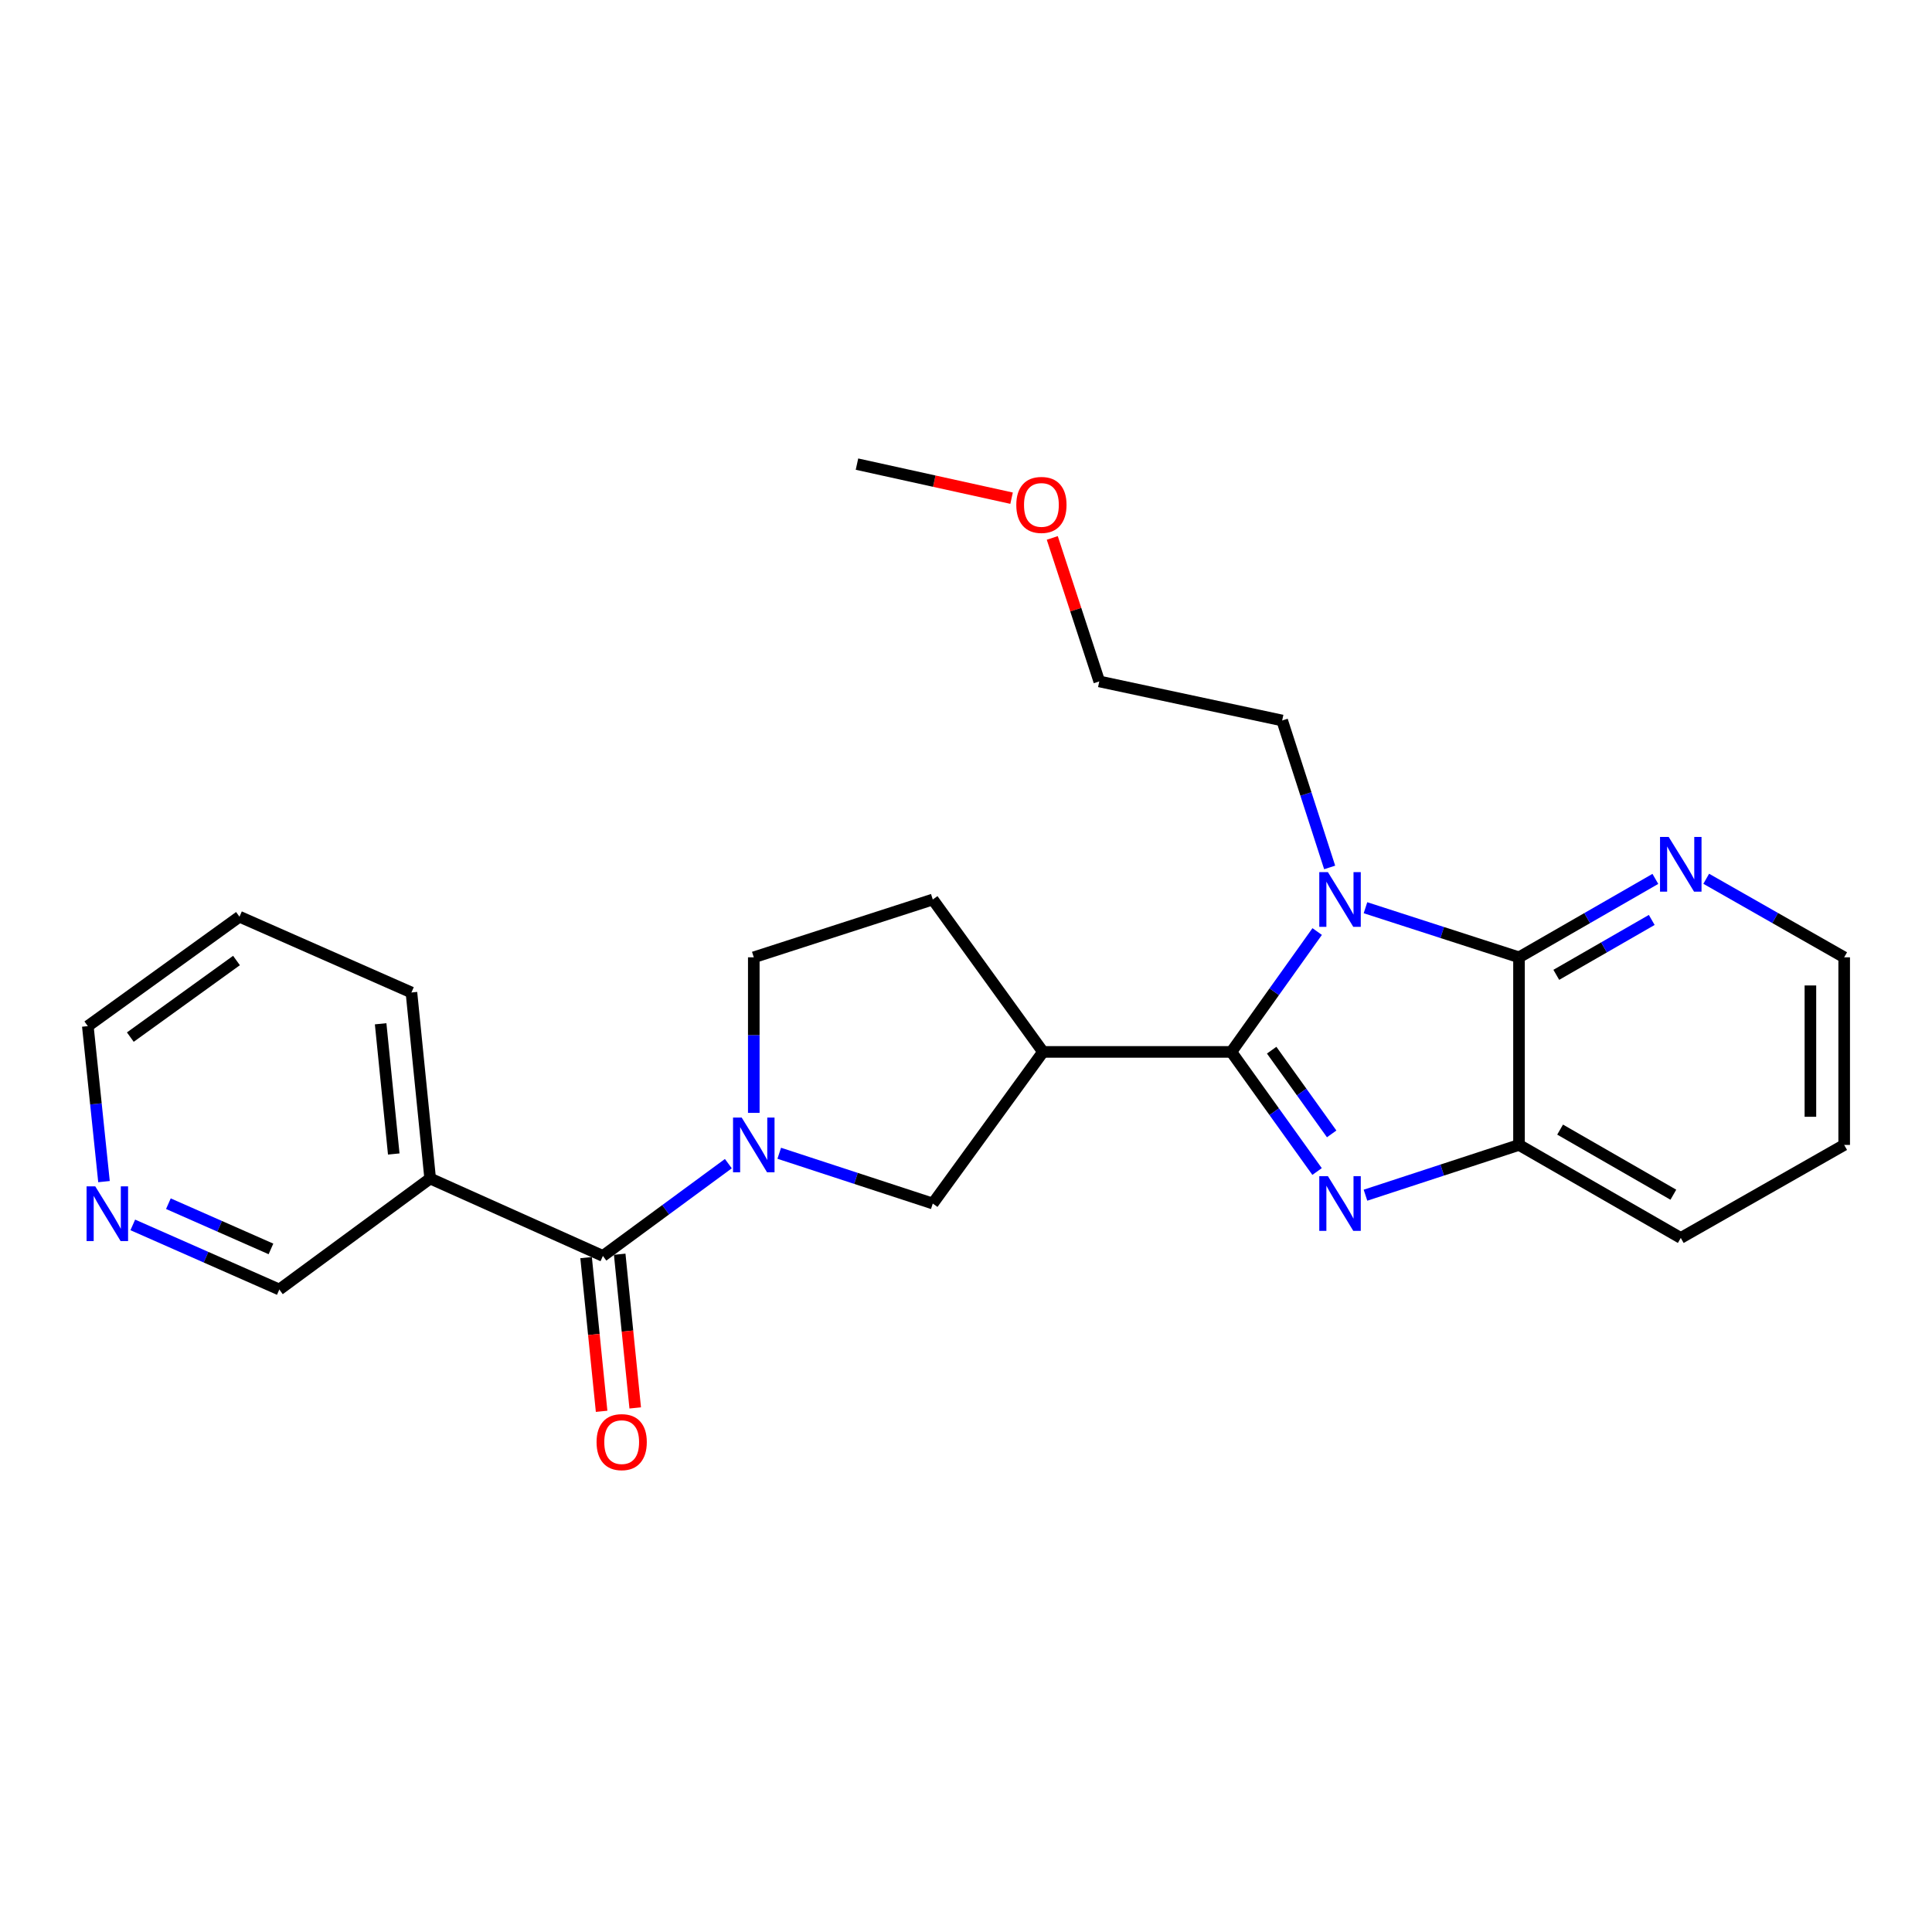 <?xml version='1.0' encoding='iso-8859-1'?>
<svg version='1.1' baseProfile='full'
              xmlns='http://www.w3.org/2000/svg'
                      xmlns:rdkit='http://www.rdkit.org/xml'
                      xmlns:xlink='http://www.w3.org/1999/xlink'
                  xml:space='preserve'
width='1000px' height='1000px' viewBox='0 0 1000 1000'>
<!-- END OF HEADER -->
<rect style='opacity:1.0;fill:#FFFFFF;stroke:none' width='1000' height='1000' x='0' y='0'> </rect>
<path class='bond-0' d='M 637.348,544.467 L 659.559,513.315' style='fill:none;fill-rule:evenodd;stroke:#000000;stroke-width:6px;stroke-linecap:butt;stroke-linejoin:miter;stroke-opacity:1' />
<path class='bond-0' d='M 659.559,513.315 L 681.771,482.163' style='fill:none;fill-rule:evenodd;stroke:#0000FF;stroke-width:6px;stroke-linecap:butt;stroke-linejoin:miter;stroke-opacity:1' />
<path class='bond-1' d='M 637.348,544.467 L 659.531,575.42' style='fill:none;fill-rule:evenodd;stroke:#000000;stroke-width:6px;stroke-linecap:butt;stroke-linejoin:miter;stroke-opacity:1' />
<path class='bond-1' d='M 659.531,575.42 L 681.715,606.372' style='fill:none;fill-rule:evenodd;stroke:#0000FF;stroke-width:6px;stroke-linecap:butt;stroke-linejoin:miter;stroke-opacity:1' />
<path class='bond-1' d='M 658.213,543.568 L 673.742,565.235' style='fill:none;fill-rule:evenodd;stroke:#000000;stroke-width:6px;stroke-linecap:butt;stroke-linejoin:miter;stroke-opacity:1' />
<path class='bond-1' d='M 673.742,565.235 L 689.27,586.902' style='fill:none;fill-rule:evenodd;stroke:#0000FF;stroke-width:6px;stroke-linecap:butt;stroke-linejoin:miter;stroke-opacity:1' />
<path class='bond-4' d='M 637.348,544.467 L 539.861,544.467' style='fill:none;fill-rule:evenodd;stroke:#000000;stroke-width:6px;stroke-linecap:butt;stroke-linejoin:miter;stroke-opacity:1' />
<path class='bond-2' d='M 706.768,469.836 L 746.501,482.671' style='fill:none;fill-rule:evenodd;stroke:#0000FF;stroke-width:6px;stroke-linecap:butt;stroke-linejoin:miter;stroke-opacity:1' />
<path class='bond-2' d='M 746.501,482.671 L 786.234,495.505' style='fill:none;fill-rule:evenodd;stroke:#000000;stroke-width:6px;stroke-linecap:butt;stroke-linejoin:miter;stroke-opacity:1' />
<path class='bond-14' d='M 688.231,448.986 L 675.94,410.954' style='fill:none;fill-rule:evenodd;stroke:#0000FF;stroke-width:6px;stroke-linecap:butt;stroke-linejoin:miter;stroke-opacity:1' />
<path class='bond-14' d='M 675.94,410.954 L 663.65,372.921' style='fill:none;fill-rule:evenodd;stroke:#000000;stroke-width:6px;stroke-linecap:butt;stroke-linejoin:miter;stroke-opacity:1' />
<path class='bond-6' d='M 706.771,618.631 L 746.502,605.622' style='fill:none;fill-rule:evenodd;stroke:#0000FF;stroke-width:6px;stroke-linecap:butt;stroke-linejoin:miter;stroke-opacity:1' />
<path class='bond-6' d='M 746.502,605.622 L 786.234,592.613' style='fill:none;fill-rule:evenodd;stroke:#000000;stroke-width:6px;stroke-linecap:butt;stroke-linejoin:miter;stroke-opacity:1' />
<path class='bond-9' d='M 786.234,495.505 L 821.523,475.21' style='fill:none;fill-rule:evenodd;stroke:#000000;stroke-width:6px;stroke-linecap:butt;stroke-linejoin:miter;stroke-opacity:1' />
<path class='bond-9' d='M 821.523,475.21 L 856.812,454.915' style='fill:none;fill-rule:evenodd;stroke:#0000FF;stroke-width:6px;stroke-linecap:butt;stroke-linejoin:miter;stroke-opacity:1' />
<path class='bond-9' d='M 805.536,504.572 L 830.239,490.366' style='fill:none;fill-rule:evenodd;stroke:#000000;stroke-width:6px;stroke-linecap:butt;stroke-linejoin:miter;stroke-opacity:1' />
<path class='bond-9' d='M 830.239,490.366 L 854.941,476.159' style='fill:none;fill-rule:evenodd;stroke:#0000FF;stroke-width:6px;stroke-linecap:butt;stroke-linejoin:miter;stroke-opacity:1' />
<path class='bond-25' d='M 786.234,495.505 L 786.234,592.613' style='fill:none;fill-rule:evenodd;stroke:#000000;stroke-width:6px;stroke-linecap:butt;stroke-linejoin:miter;stroke-opacity:1' />
<path class='bond-3' d='M 403.336,596.927 L 443.072,609.937' style='fill:none;fill-rule:evenodd;stroke:#0000FF;stroke-width:6px;stroke-linecap:butt;stroke-linejoin:miter;stroke-opacity:1' />
<path class='bond-3' d='M 443.072,609.937 L 482.808,622.946' style='fill:none;fill-rule:evenodd;stroke:#000000;stroke-width:6px;stroke-linecap:butt;stroke-linejoin:miter;stroke-opacity:1' />
<path class='bond-5' d='M 376.995,602.297 L 344.527,626.18' style='fill:none;fill-rule:evenodd;stroke:#0000FF;stroke-width:6px;stroke-linecap:butt;stroke-linejoin:miter;stroke-opacity:1' />
<path class='bond-5' d='M 344.527,626.18 L 312.059,650.064' style='fill:none;fill-rule:evenodd;stroke:#000000;stroke-width:6px;stroke-linecap:butt;stroke-linejoin:miter;stroke-opacity:1' />
<path class='bond-26' d='M 390.159,576.025 L 390.159,535.765' style='fill:none;fill-rule:evenodd;stroke:#0000FF;stroke-width:6px;stroke-linecap:butt;stroke-linejoin:miter;stroke-opacity:1' />
<path class='bond-26' d='M 390.159,535.765 L 390.159,495.505' style='fill:none;fill-rule:evenodd;stroke:#000000;stroke-width:6px;stroke-linecap:butt;stroke-linejoin:miter;stroke-opacity:1' />
<path class='bond-7' d='M 539.861,544.467 L 482.808,622.946' style='fill:none;fill-rule:evenodd;stroke:#000000;stroke-width:6px;stroke-linecap:butt;stroke-linejoin:miter;stroke-opacity:1' />
<path class='bond-11' d='M 539.861,544.467 L 482.808,465.581' style='fill:none;fill-rule:evenodd;stroke:#000000;stroke-width:6px;stroke-linecap:butt;stroke-linejoin:miter;stroke-opacity:1' />
<path class='bond-8' d='M 312.059,650.064 L 222.653,609.999' style='fill:none;fill-rule:evenodd;stroke:#000000;stroke-width:6px;stroke-linecap:butt;stroke-linejoin:miter;stroke-opacity:1' />
<path class='bond-12' d='M 303.362,650.942 L 307.378,690.718' style='fill:none;fill-rule:evenodd;stroke:#000000;stroke-width:6px;stroke-linecap:butt;stroke-linejoin:miter;stroke-opacity:1' />
<path class='bond-12' d='M 307.378,690.718 L 311.394,730.494' style='fill:none;fill-rule:evenodd;stroke:#FF0000;stroke-width:6px;stroke-linecap:butt;stroke-linejoin:miter;stroke-opacity:1' />
<path class='bond-12' d='M 320.756,649.186 L 324.772,688.962' style='fill:none;fill-rule:evenodd;stroke:#000000;stroke-width:6px;stroke-linecap:butt;stroke-linejoin:miter;stroke-opacity:1' />
<path class='bond-12' d='M 324.772,688.962 L 328.788,728.738' style='fill:none;fill-rule:evenodd;stroke:#FF0000;stroke-width:6px;stroke-linecap:butt;stroke-linejoin:miter;stroke-opacity:1' />
<path class='bond-16' d='M 786.234,592.613 L 869.967,640.759' style='fill:none;fill-rule:evenodd;stroke:#000000;stroke-width:6px;stroke-linecap:butt;stroke-linejoin:miter;stroke-opacity:1' />
<path class='bond-16' d='M 807.508,584.679 L 866.122,618.381' style='fill:none;fill-rule:evenodd;stroke:#000000;stroke-width:6px;stroke-linecap:butt;stroke-linejoin:miter;stroke-opacity:1' />
<path class='bond-15' d='M 222.653,609.999 L 144.573,667.45' style='fill:none;fill-rule:evenodd;stroke:#000000;stroke-width:6px;stroke-linecap:butt;stroke-linejoin:miter;stroke-opacity:1' />
<path class='bond-17' d='M 222.653,609.999 L 212.96,513.707' style='fill:none;fill-rule:evenodd;stroke:#000000;stroke-width:6px;stroke-linecap:butt;stroke-linejoin:miter;stroke-opacity:1' />
<path class='bond-17' d='M 203.804,597.306 L 197.019,529.902' style='fill:none;fill-rule:evenodd;stroke:#000000;stroke-width:6px;stroke-linecap:butt;stroke-linejoin:miter;stroke-opacity:1' />
<path class='bond-19' d='M 883.14,454.85 L 918.843,475.178' style='fill:none;fill-rule:evenodd;stroke:#0000FF;stroke-width:6px;stroke-linecap:butt;stroke-linejoin:miter;stroke-opacity:1' />
<path class='bond-19' d='M 918.843,475.178 L 954.545,495.505' style='fill:none;fill-rule:evenodd;stroke:#000000;stroke-width:6px;stroke-linecap:butt;stroke-linejoin:miter;stroke-opacity:1' />
<path class='bond-10' d='M 390.159,495.505 L 482.808,465.581' style='fill:none;fill-rule:evenodd;stroke:#000000;stroke-width:6px;stroke-linecap:butt;stroke-linejoin:miter;stroke-opacity:1' />
<path class='bond-13' d='M 68.728,634.008 L 106.65,650.729' style='fill:none;fill-rule:evenodd;stroke:#0000FF;stroke-width:6px;stroke-linecap:butt;stroke-linejoin:miter;stroke-opacity:1' />
<path class='bond-13' d='M 106.65,650.729 L 144.573,667.45' style='fill:none;fill-rule:evenodd;stroke:#000000;stroke-width:6px;stroke-linecap:butt;stroke-linejoin:miter;stroke-opacity:1' />
<path class='bond-13' d='M 87.158,623.028 L 113.704,634.732' style='fill:none;fill-rule:evenodd;stroke:#0000FF;stroke-width:6px;stroke-linecap:butt;stroke-linejoin:miter;stroke-opacity:1' />
<path class='bond-13' d='M 113.704,634.732 L 140.249,646.437' style='fill:none;fill-rule:evenodd;stroke:#000000;stroke-width:6px;stroke-linecap:butt;stroke-linejoin:miter;stroke-opacity:1' />
<path class='bond-28' d='M 53.828,611.6 L 49.642,571.361' style='fill:none;fill-rule:evenodd;stroke:#0000FF;stroke-width:6px;stroke-linecap:butt;stroke-linejoin:miter;stroke-opacity:1' />
<path class='bond-28' d='M 49.642,571.361 L 45.455,531.122' style='fill:none;fill-rule:evenodd;stroke:#000000;stroke-width:6px;stroke-linecap:butt;stroke-linejoin:miter;stroke-opacity:1' />
<path class='bond-21' d='M 663.65,372.921 L 568.98,352.699' style='fill:none;fill-rule:evenodd;stroke:#000000;stroke-width:6px;stroke-linecap:butt;stroke-linejoin:miter;stroke-opacity:1' />
<path class='bond-24' d='M 869.967,640.759 L 954.545,592.613' style='fill:none;fill-rule:evenodd;stroke:#000000;stroke-width:6px;stroke-linecap:butt;stroke-linejoin:miter;stroke-opacity:1' />
<path class='bond-23' d='M 212.96,513.707 L 123.953,474.487' style='fill:none;fill-rule:evenodd;stroke:#000000;stroke-width:6px;stroke-linecap:butt;stroke-linejoin:miter;stroke-opacity:1' />
<path class='bond-18' d='M 544.657,278.429 L 556.818,315.564' style='fill:none;fill-rule:evenodd;stroke:#FF0000;stroke-width:6px;stroke-linecap:butt;stroke-linejoin:miter;stroke-opacity:1' />
<path class='bond-18' d='M 556.818,315.564 L 568.98,352.699' style='fill:none;fill-rule:evenodd;stroke:#000000;stroke-width:6px;stroke-linecap:butt;stroke-linejoin:miter;stroke-opacity:1' />
<path class='bond-22' d='M 523.591,257.86 L 483.58,249.043' style='fill:none;fill-rule:evenodd;stroke:#FF0000;stroke-width:6px;stroke-linecap:butt;stroke-linejoin:miter;stroke-opacity:1' />
<path class='bond-22' d='M 483.58,249.043 L 443.569,240.226' style='fill:none;fill-rule:evenodd;stroke:#000000;stroke-width:6px;stroke-linecap:butt;stroke-linejoin:miter;stroke-opacity:1' />
<path class='bond-27' d='M 954.545,495.505 L 954.545,592.613' style='fill:none;fill-rule:evenodd;stroke:#000000;stroke-width:6px;stroke-linecap:butt;stroke-linejoin:miter;stroke-opacity:1' />
<path class='bond-27' d='M 937.063,510.072 L 937.063,578.047' style='fill:none;fill-rule:evenodd;stroke:#000000;stroke-width:6px;stroke-linecap:butt;stroke-linejoin:miter;stroke-opacity:1' />
<path class='bond-20' d='M 45.455,531.122 L 123.953,474.487' style='fill:none;fill-rule:evenodd;stroke:#000000;stroke-width:6px;stroke-linecap:butt;stroke-linejoin:miter;stroke-opacity:1' />
<path class='bond-20' d='M 67.458,536.805 L 122.407,497.16' style='fill:none;fill-rule:evenodd;stroke:#000000;stroke-width:6px;stroke-linecap:butt;stroke-linejoin:miter;stroke-opacity:1' />
<path  class='atom-1' d='M 687.334 451.421
L 696.614 466.421
Q 697.534 467.901, 699.014 470.581
Q 700.494 473.261, 700.574 473.421
L 700.574 451.421
L 704.334 451.421
L 704.334 479.741
L 700.454 479.741
L 690.494 463.341
Q 689.334 461.421, 688.094 459.221
Q 686.894 457.021, 686.534 456.341
L 686.534 479.741
L 682.854 479.741
L 682.854 451.421
L 687.334 451.421
' fill='#0000FF'/>
<path  class='atom-2' d='M 687.334 608.786
L 696.614 623.786
Q 697.534 625.266, 699.014 627.946
Q 700.494 630.626, 700.574 630.786
L 700.574 608.786
L 704.334 608.786
L 704.334 637.106
L 700.454 637.106
L 690.494 620.706
Q 689.334 618.786, 688.094 616.586
Q 686.894 614.386, 686.534 613.706
L 686.534 637.106
L 682.854 637.106
L 682.854 608.786
L 687.334 608.786
' fill='#0000FF'/>
<path  class='atom-4' d='M 383.899 578.453
L 393.179 593.453
Q 394.099 594.933, 395.579 597.613
Q 397.059 600.293, 397.139 600.453
L 397.139 578.453
L 400.899 578.453
L 400.899 606.773
L 397.019 606.773
L 387.059 590.373
Q 385.899 588.453, 384.659 586.253
Q 383.459 584.053, 383.099 583.373
L 383.099 606.773
L 379.419 606.773
L 379.419 578.453
L 383.899 578.453
' fill='#0000FF'/>
<path  class='atom-10' d='M 863.707 433.19
L 872.987 448.19
Q 873.907 449.67, 875.387 452.35
Q 876.867 455.03, 876.947 455.19
L 876.947 433.19
L 880.707 433.19
L 880.707 461.51
L 876.827 461.51
L 866.867 445.11
Q 865.707 443.19, 864.467 440.99
Q 863.267 438.79, 862.907 438.11
L 862.907 461.51
L 859.227 461.51
L 859.227 433.19
L 863.707 433.19
' fill='#0000FF'/>
<path  class='atom-13' d='M 308.781 746.436
Q 308.781 739.636, 312.141 735.836
Q 315.501 732.036, 321.781 732.036
Q 328.061 732.036, 331.421 735.836
Q 334.781 739.636, 334.781 746.436
Q 334.781 753.316, 331.381 757.236
Q 327.981 761.116, 321.781 761.116
Q 315.541 761.116, 312.141 757.236
Q 308.781 753.356, 308.781 746.436
M 321.781 757.916
Q 326.101 757.916, 328.421 755.036
Q 330.781 752.116, 330.781 746.436
Q 330.781 740.876, 328.421 738.076
Q 326.101 735.236, 321.781 735.236
Q 317.461 735.236, 315.101 738.036
Q 312.781 740.836, 312.781 746.436
Q 312.781 752.156, 315.101 755.036
Q 317.461 757.916, 321.781 757.916
' fill='#FF0000'/>
<path  class='atom-14' d='M 49.296 614.041
L 58.576 629.041
Q 59.496 630.521, 60.976 633.201
Q 62.456 635.881, 62.536 636.041
L 62.536 614.041
L 66.296 614.041
L 66.296 642.361
L 62.416 642.361
L 52.456 625.961
Q 51.296 624.041, 50.056 621.841
Q 48.856 619.641, 48.496 618.961
L 48.496 642.361
L 44.816 642.361
L 44.816 614.041
L 49.296 614.041
' fill='#0000FF'/>
<path  class='atom-19' d='M 526.035 261.344
Q 526.035 254.544, 529.395 250.744
Q 532.755 246.944, 539.035 246.944
Q 545.315 246.944, 548.675 250.744
Q 552.035 254.544, 552.035 261.344
Q 552.035 268.224, 548.635 272.144
Q 545.235 276.024, 539.035 276.024
Q 532.795 276.024, 529.395 272.144
Q 526.035 268.264, 526.035 261.344
M 539.035 272.824
Q 543.355 272.824, 545.675 269.944
Q 548.035 267.024, 548.035 261.344
Q 548.035 255.784, 545.675 252.984
Q 543.355 250.144, 539.035 250.144
Q 534.715 250.144, 532.355 252.944
Q 530.035 255.744, 530.035 261.344
Q 530.035 267.064, 532.355 269.944
Q 534.715 272.824, 539.035 272.824
' fill='#FF0000'/>
</svg>
